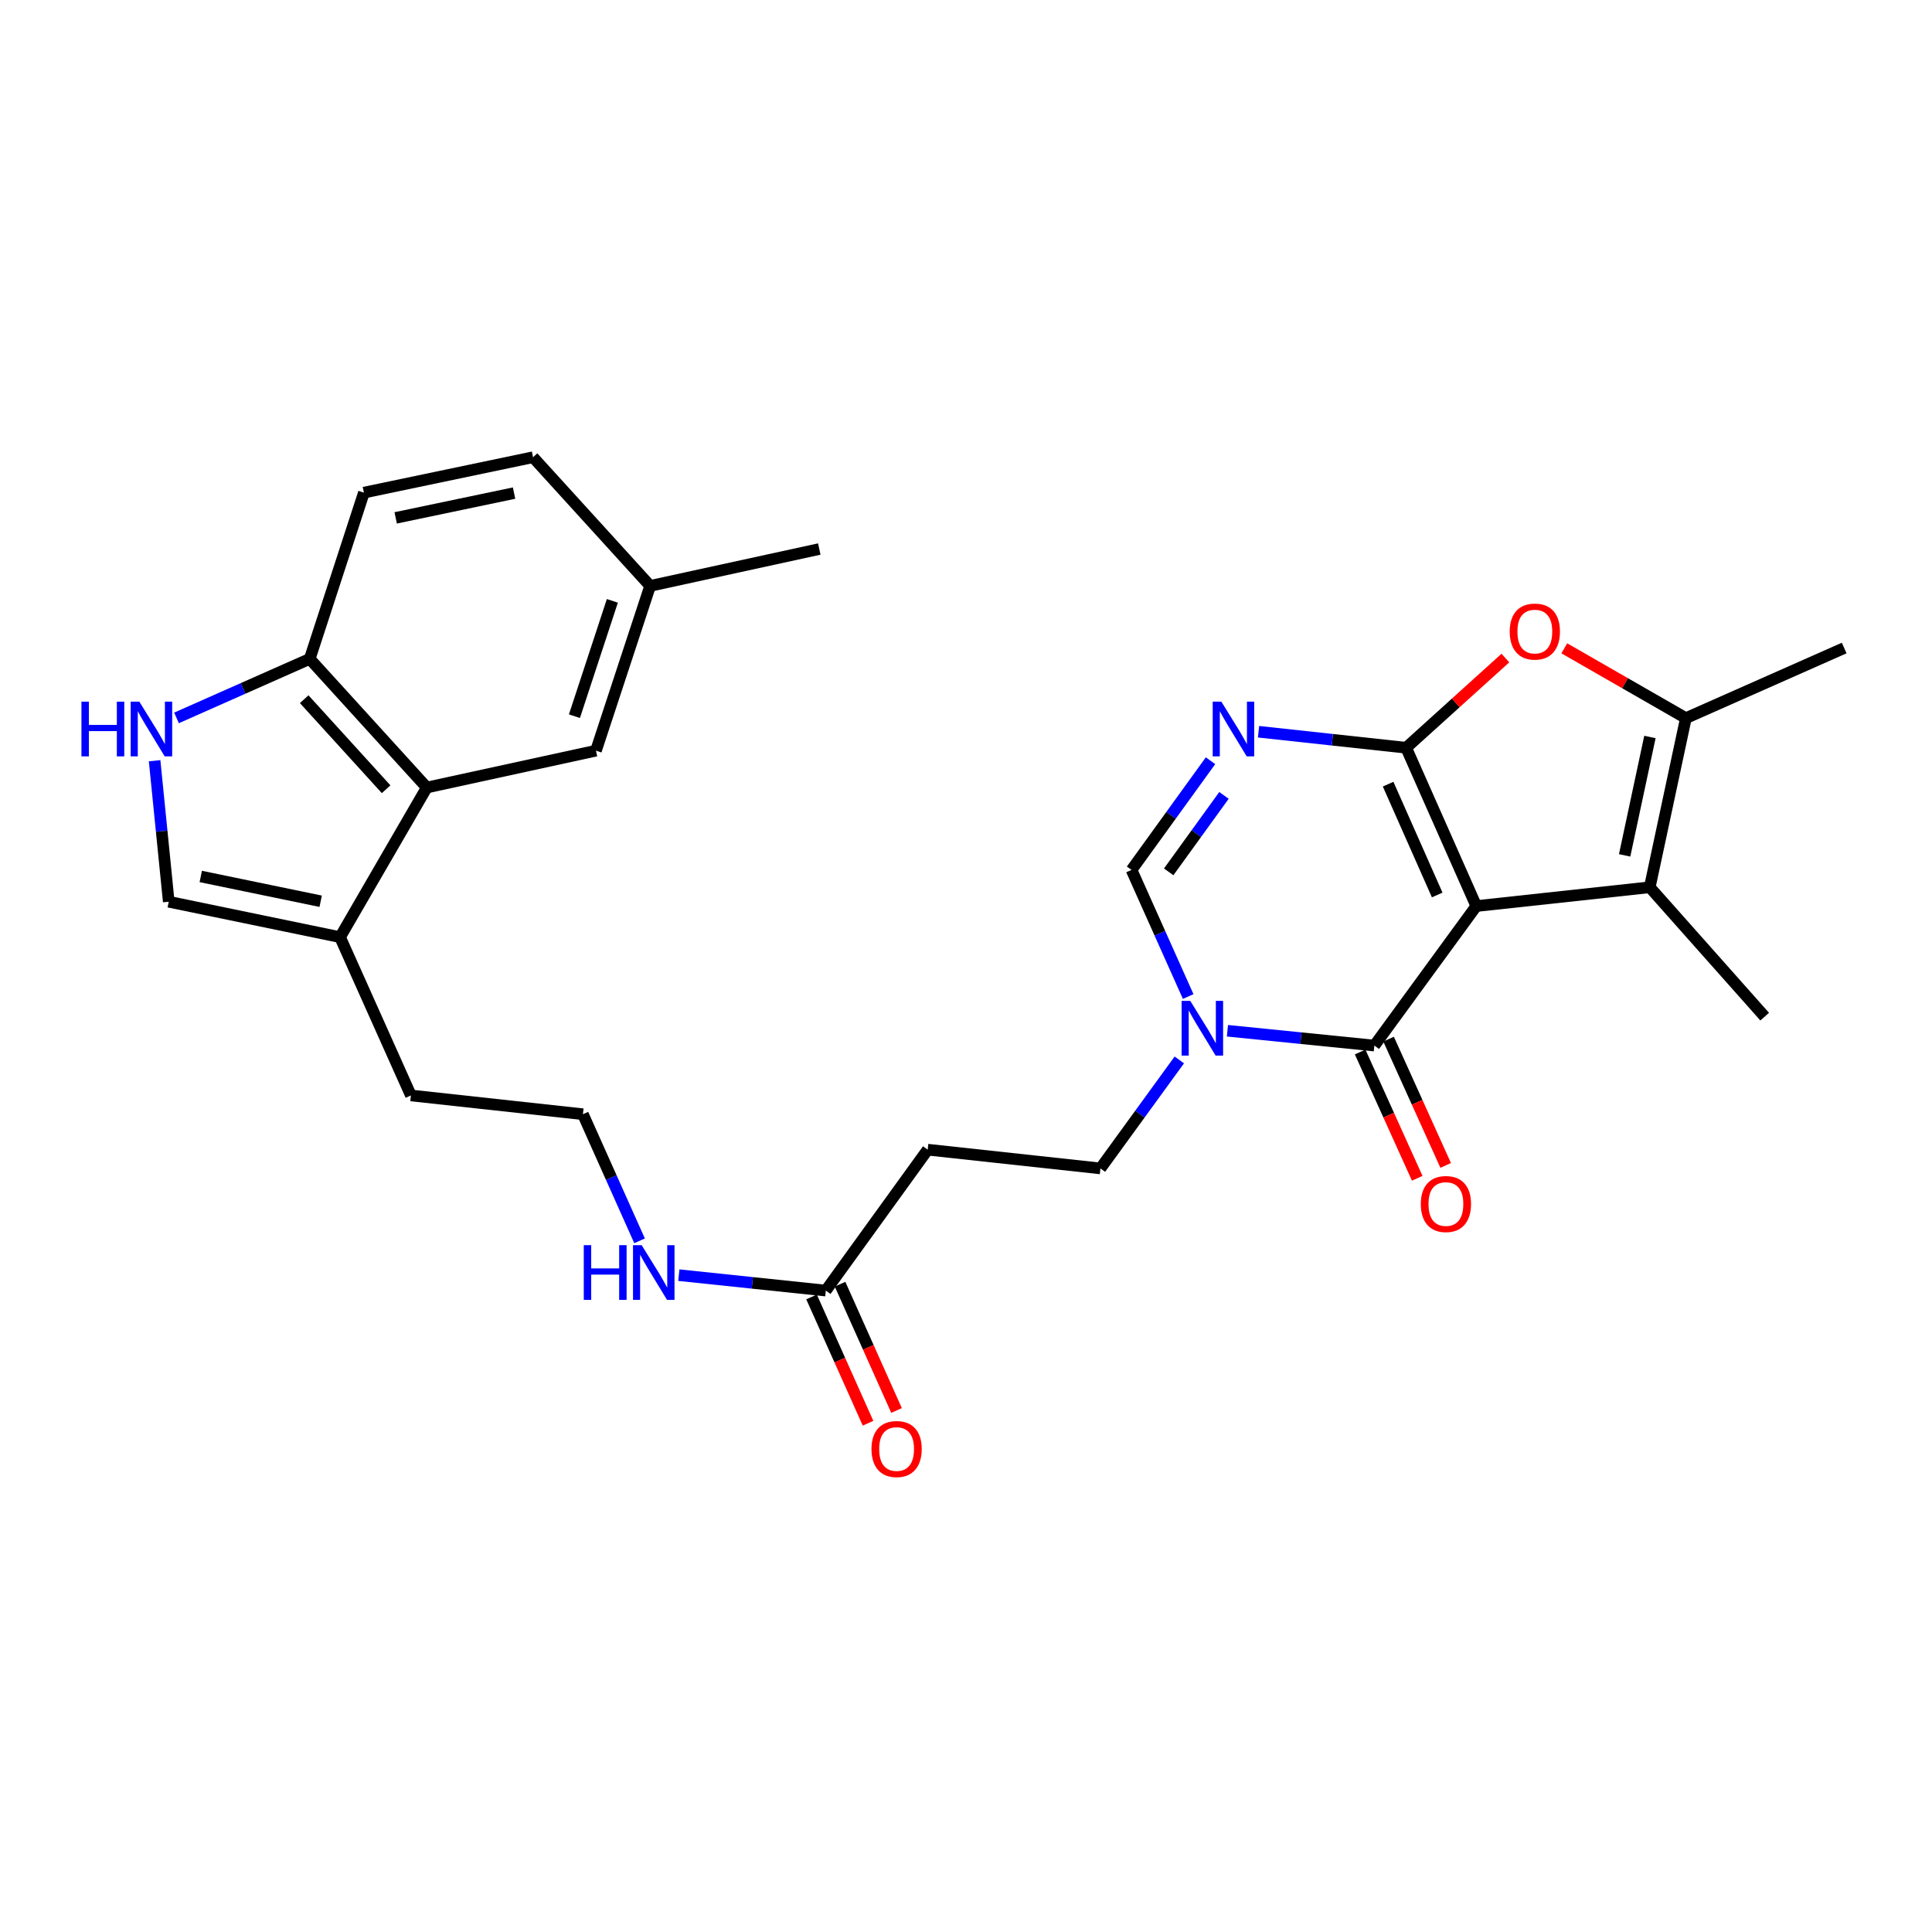 <?xml version='1.0' encoding='iso-8859-1'?>
<svg version='1.1' baseProfile='full'
              xmlns='http://www.w3.org/2000/svg'
                      xmlns:rdkit='http://www.rdkit.org/xml'
                      xmlns:xlink='http://www.w3.org/1999/xlink'
                  xml:space='preserve'
width='1000px' height='1000px' viewBox='0 0 1000 1000'>
<!-- END OF HEADER -->
<rect style='opacity:1.0;fill:#FFFFFF;stroke:none' width='1000' height='1000' x='0' y='0'> </rect>
<path class='bond-0' d='M 764.12,468.982 L 727.822,387.037' style='fill:none;fill-rule:evenodd;stroke:#000000;stroke-width:6px;stroke-linecap:butt;stroke-linejoin:miter;stroke-opacity:1' />
<path class='bond-0' d='M 743.896,463.237 L 718.487,405.875' style='fill:none;fill-rule:evenodd;stroke:#000000;stroke-width:6px;stroke-linecap:butt;stroke-linejoin:miter;stroke-opacity:1' />
<path class='bond-1' d='M 764.12,468.982 L 711.37,541.183' style='fill:none;fill-rule:evenodd;stroke:#000000;stroke-width:6px;stroke-linecap:butt;stroke-linejoin:miter;stroke-opacity:1' />
<path class='bond-3' d='M 764.12,468.982 L 853.913,459.247' style='fill:none;fill-rule:evenodd;stroke:#000000;stroke-width:6px;stroke-linecap:butt;stroke-linejoin:miter;stroke-opacity:1' />
<path class='bond-2' d='M 727.822,387.037 L 689.621,382.892' style='fill:none;fill-rule:evenodd;stroke:#000000;stroke-width:6px;stroke-linecap:butt;stroke-linejoin:miter;stroke-opacity:1' />
<path class='bond-2' d='M 689.621,382.892 L 651.42,378.748' style='fill:none;fill-rule:evenodd;stroke:#0000FF;stroke-width:6px;stroke-linecap:butt;stroke-linejoin:miter;stroke-opacity:1' />
<path class='bond-5' d='M 727.822,387.037 L 753.502,363.818' style='fill:none;fill-rule:evenodd;stroke:#000000;stroke-width:6px;stroke-linecap:butt;stroke-linejoin:miter;stroke-opacity:1' />
<path class='bond-5' d='M 753.502,363.818 L 779.183,340.599' style='fill:none;fill-rule:evenodd;stroke:#FF0000;stroke-width:6px;stroke-linecap:butt;stroke-linejoin:miter;stroke-opacity:1' />
<path class='bond-4' d='M 711.37,541.183 L 673.343,537.351' style='fill:none;fill-rule:evenodd;stroke:#000000;stroke-width:6px;stroke-linecap:butt;stroke-linejoin:miter;stroke-opacity:1' />
<path class='bond-4' d='M 673.343,537.351 L 635.317,533.519' style='fill:none;fill-rule:evenodd;stroke:#0000FF;stroke-width:6px;stroke-linecap:butt;stroke-linejoin:miter;stroke-opacity:1' />
<path class='bond-16' d='M 704.005,544.512 L 718.778,577.196' style='fill:none;fill-rule:evenodd;stroke:#000000;stroke-width:6px;stroke-linecap:butt;stroke-linejoin:miter;stroke-opacity:1' />
<path class='bond-16' d='M 718.778,577.196 L 733.551,609.879' style='fill:none;fill-rule:evenodd;stroke:#FF0000;stroke-width:6px;stroke-linecap:butt;stroke-linejoin:miter;stroke-opacity:1' />
<path class='bond-16' d='M 718.735,537.854 L 733.508,570.538' style='fill:none;fill-rule:evenodd;stroke:#000000;stroke-width:6px;stroke-linecap:butt;stroke-linejoin:miter;stroke-opacity:1' />
<path class='bond-16' d='M 733.508,570.538 L 748.28,603.222' style='fill:none;fill-rule:evenodd;stroke:#FF0000;stroke-width:6px;stroke-linecap:butt;stroke-linejoin:miter;stroke-opacity:1' />
<path class='bond-29' d='M 626.564,393.749 L 606.123,422.012' style='fill:none;fill-rule:evenodd;stroke:#0000FF;stroke-width:6px;stroke-linecap:butt;stroke-linejoin:miter;stroke-opacity:1' />
<path class='bond-29' d='M 606.123,422.012 L 585.682,450.276' style='fill:none;fill-rule:evenodd;stroke:#000000;stroke-width:6px;stroke-linecap:butt;stroke-linejoin:miter;stroke-opacity:1' />
<path class='bond-29' d='M 633.53,411.701 L 619.221,431.485' style='fill:none;fill-rule:evenodd;stroke:#0000FF;stroke-width:6px;stroke-linecap:butt;stroke-linejoin:miter;stroke-opacity:1' />
<path class='bond-29' d='M 619.221,431.485 L 604.913,451.27' style='fill:none;fill-rule:evenodd;stroke:#000000;stroke-width:6px;stroke-linecap:butt;stroke-linejoin:miter;stroke-opacity:1' />
<path class='bond-6' d='M 853.913,459.247 L 872.61,371.708' style='fill:none;fill-rule:evenodd;stroke:#000000;stroke-width:6px;stroke-linecap:butt;stroke-linejoin:miter;stroke-opacity:1' />
<path class='bond-6' d='M 840.91,442.74 L 853.997,381.462' style='fill:none;fill-rule:evenodd;stroke:#000000;stroke-width:6px;stroke-linecap:butt;stroke-linejoin:miter;stroke-opacity:1' />
<path class='bond-22' d='M 853.913,459.247 L 913.398,526.213' style='fill:none;fill-rule:evenodd;stroke:#000000;stroke-width:6px;stroke-linecap:butt;stroke-linejoin:miter;stroke-opacity:1' />
<path class='bond-7' d='M 615.001,515.807 L 600.342,483.042' style='fill:none;fill-rule:evenodd;stroke:#0000FF;stroke-width:6px;stroke-linecap:butt;stroke-linejoin:miter;stroke-opacity:1' />
<path class='bond-7' d='M 600.342,483.042 L 585.682,450.276' style='fill:none;fill-rule:evenodd;stroke:#000000;stroke-width:6px;stroke-linecap:butt;stroke-linejoin:miter;stroke-opacity:1' />
<path class='bond-15' d='M 610.413,548.614 L 589.997,576.693' style='fill:none;fill-rule:evenodd;stroke:#0000FF;stroke-width:6px;stroke-linecap:butt;stroke-linejoin:miter;stroke-opacity:1' />
<path class='bond-15' d='M 589.997,576.693 L 569.581,604.772' style='fill:none;fill-rule:evenodd;stroke:#000000;stroke-width:6px;stroke-linecap:butt;stroke-linejoin:miter;stroke-opacity:1' />
<path class='bond-28' d='M 809.682,335.574 L 841.146,353.641' style='fill:none;fill-rule:evenodd;stroke:#FF0000;stroke-width:6px;stroke-linecap:butt;stroke-linejoin:miter;stroke-opacity:1' />
<path class='bond-28' d='M 841.146,353.641 L 872.61,371.708' style='fill:none;fill-rule:evenodd;stroke:#000000;stroke-width:6px;stroke-linecap:butt;stroke-linejoin:miter;stroke-opacity:1' />
<path class='bond-24' d='M 872.61,371.708 L 954.545,335.419' style='fill:none;fill-rule:evenodd;stroke:#000000;stroke-width:6px;stroke-linecap:butt;stroke-linejoin:miter;stroke-opacity:1' />
<path class='bond-8' d='M 80.025,393.745 L 83.684,430.241' style='fill:none;fill-rule:evenodd;stroke:#0000FF;stroke-width:6px;stroke-linecap:butt;stroke-linejoin:miter;stroke-opacity:1' />
<path class='bond-8' d='M 83.684,430.241 L 87.343,466.737' style='fill:none;fill-rule:evenodd;stroke:#000000;stroke-width:6px;stroke-linecap:butt;stroke-linejoin:miter;stroke-opacity:1' />
<path class='bond-30' d='M 91.361,371.587 L 125.838,356.309' style='fill:none;fill-rule:evenodd;stroke:#0000FF;stroke-width:6px;stroke-linecap:butt;stroke-linejoin:miter;stroke-opacity:1' />
<path class='bond-30' d='M 125.838,356.309 L 160.316,341.031' style='fill:none;fill-rule:evenodd;stroke:#000000;stroke-width:6px;stroke-linecap:butt;stroke-linejoin:miter;stroke-opacity:1' />
<path class='bond-9' d='M 220.906,407.62 L 176.013,485.065' style='fill:none;fill-rule:evenodd;stroke:#000000;stroke-width:6px;stroke-linecap:butt;stroke-linejoin:miter;stroke-opacity:1' />
<path class='bond-12' d='M 220.906,407.62 L 160.316,341.031' style='fill:none;fill-rule:evenodd;stroke:#000000;stroke-width:6px;stroke-linecap:butt;stroke-linejoin:miter;stroke-opacity:1' />
<path class='bond-12' d='M 199.861,408.51 L 157.449,361.898' style='fill:none;fill-rule:evenodd;stroke:#000000;stroke-width:6px;stroke-linecap:butt;stroke-linejoin:miter;stroke-opacity:1' />
<path class='bond-17' d='M 220.906,407.62 L 308.472,388.546' style='fill:none;fill-rule:evenodd;stroke:#000000;stroke-width:6px;stroke-linecap:butt;stroke-linejoin:miter;stroke-opacity:1' />
<path class='bond-10' d='M 87.343,466.737 L 176.013,485.065' style='fill:none;fill-rule:evenodd;stroke:#000000;stroke-width:6px;stroke-linecap:butt;stroke-linejoin:miter;stroke-opacity:1' />
<path class='bond-10' d='M 103.915,453.656 L 165.985,466.486' style='fill:none;fill-rule:evenodd;stroke:#000000;stroke-width:6px;stroke-linecap:butt;stroke-linejoin:miter;stroke-opacity:1' />
<path class='bond-11' d='M 176.013,485.065 L 212.689,567.001' style='fill:none;fill-rule:evenodd;stroke:#000000;stroke-width:6px;stroke-linecap:butt;stroke-linejoin:miter;stroke-opacity:1' />
<path class='bond-19' d='M 160.316,341.031 L 188.361,254.983' style='fill:none;fill-rule:evenodd;stroke:#000000;stroke-width:6px;stroke-linecap:butt;stroke-linejoin:miter;stroke-opacity:1' />
<path class='bond-13' d='M 427.433,668.002 L 480.174,595.064' style='fill:none;fill-rule:evenodd;stroke:#000000;stroke-width:6px;stroke-linecap:butt;stroke-linejoin:miter;stroke-opacity:1' />
<path class='bond-18' d='M 420.055,671.302 L 434.675,703.983' style='fill:none;fill-rule:evenodd;stroke:#000000;stroke-width:6px;stroke-linecap:butt;stroke-linejoin:miter;stroke-opacity:1' />
<path class='bond-18' d='M 434.675,703.983 L 449.294,736.665' style='fill:none;fill-rule:evenodd;stroke:#FF0000;stroke-width:6px;stroke-linecap:butt;stroke-linejoin:miter;stroke-opacity:1' />
<path class='bond-18' d='M 434.811,664.701 L 449.43,697.383' style='fill:none;fill-rule:evenodd;stroke:#000000;stroke-width:6px;stroke-linecap:butt;stroke-linejoin:miter;stroke-opacity:1' />
<path class='bond-18' d='M 449.43,697.383 L 464.049,730.064' style='fill:none;fill-rule:evenodd;stroke:#FF0000;stroke-width:6px;stroke-linecap:butt;stroke-linejoin:miter;stroke-opacity:1' />
<path class='bond-20' d='M 427.433,668.002 L 389.398,664.009' style='fill:none;fill-rule:evenodd;stroke:#000000;stroke-width:6px;stroke-linecap:butt;stroke-linejoin:miter;stroke-opacity:1' />
<path class='bond-20' d='M 389.398,664.009 L 351.363,660.016' style='fill:none;fill-rule:evenodd;stroke:#0000FF;stroke-width:6px;stroke-linecap:butt;stroke-linejoin:miter;stroke-opacity:1' />
<path class='bond-14' d='M 480.174,595.064 L 569.581,604.772' style='fill:none;fill-rule:evenodd;stroke:#000000;stroke-width:6px;stroke-linecap:butt;stroke-linejoin:miter;stroke-opacity:1' />
<path class='bond-21' d='M 308.472,388.546 L 336.517,303.261' style='fill:none;fill-rule:evenodd;stroke:#000000;stroke-width:6px;stroke-linecap:butt;stroke-linejoin:miter;stroke-opacity:1' />
<path class='bond-21' d='M 297.323,370.704 L 316.955,311.004' style='fill:none;fill-rule:evenodd;stroke:#000000;stroke-width:6px;stroke-linecap:butt;stroke-linejoin:miter;stroke-opacity:1' />
<path class='bond-31' d='M 188.361,254.983 L 275.9,236.654' style='fill:none;fill-rule:evenodd;stroke:#000000;stroke-width:6px;stroke-linecap:butt;stroke-linejoin:miter;stroke-opacity:1' />
<path class='bond-31' d='M 204.805,268.055 L 266.082,255.225' style='fill:none;fill-rule:evenodd;stroke:#000000;stroke-width:6px;stroke-linecap:butt;stroke-linejoin:miter;stroke-opacity:1' />
<path class='bond-25' d='M 331.044,642.249 L 316.381,609.483' style='fill:none;fill-rule:evenodd;stroke:#0000FF;stroke-width:6px;stroke-linecap:butt;stroke-linejoin:miter;stroke-opacity:1' />
<path class='bond-25' d='M 316.381,609.483 L 301.719,576.718' style='fill:none;fill-rule:evenodd;stroke:#000000;stroke-width:6px;stroke-linecap:butt;stroke-linejoin:miter;stroke-opacity:1' />
<path class='bond-23' d='M 336.517,303.261 L 275.9,236.654' style='fill:none;fill-rule:evenodd;stroke:#000000;stroke-width:6px;stroke-linecap:butt;stroke-linejoin:miter;stroke-opacity:1' />
<path class='bond-27' d='M 336.517,303.261 L 424.056,284.178' style='fill:none;fill-rule:evenodd;stroke:#000000;stroke-width:6px;stroke-linecap:butt;stroke-linejoin:miter;stroke-opacity:1' />
<path class='bond-26' d='M 301.719,576.718 L 212.689,567.001' style='fill:none;fill-rule:evenodd;stroke:#000000;stroke-width:6px;stroke-linecap:butt;stroke-linejoin:miter;stroke-opacity:1' />
<path  class='atom-3' d='M 632.172 363.178
L 641.452 378.178
Q 642.372 379.658, 643.852 382.338
Q 645.332 385.018, 645.412 385.178
L 645.412 363.178
L 649.172 363.178
L 649.172 391.498
L 645.292 391.498
L 635.332 375.098
Q 634.172 373.178, 632.932 370.978
Q 631.732 368.778, 631.372 368.098
L 631.372 391.498
L 627.692 391.498
L 627.692 363.178
L 632.172 363.178
' fill='#0000FF'/>
<path  class='atom-5' d='M 616.08 518.052
L 625.36 533.052
Q 626.28 534.532, 627.76 537.212
Q 629.24 539.892, 629.32 540.052
L 629.32 518.052
L 633.08 518.052
L 633.08 546.372
L 629.2 546.372
L 619.24 529.972
Q 618.08 528.052, 616.84 525.852
Q 615.64 523.652, 615.28 522.972
L 615.28 546.372
L 611.6 546.372
L 611.6 518.052
L 616.08 518.052
' fill='#0000FF'/>
<path  class='atom-6' d='M 781.428 326.896
Q 781.428 320.096, 784.788 316.296
Q 788.148 312.496, 794.428 312.496
Q 800.708 312.496, 804.068 316.296
Q 807.428 320.096, 807.428 326.896
Q 807.428 333.776, 804.028 337.696
Q 800.628 341.576, 794.428 341.576
Q 788.188 341.576, 784.788 337.696
Q 781.428 333.816, 781.428 326.896
M 794.428 338.376
Q 798.748 338.376, 801.068 335.496
Q 803.428 332.576, 803.428 326.896
Q 803.428 321.336, 801.068 318.536
Q 798.748 315.696, 794.428 315.696
Q 790.108 315.696, 787.748 318.496
Q 785.428 321.296, 785.428 326.896
Q 785.428 332.616, 787.748 335.496
Q 790.108 338.376, 794.428 338.376
' fill='#FF0000'/>
<path  class='atom-9' d='M 42.16 363.178
L 46 363.178
L 46 375.218
L 60.48 375.218
L 60.48 363.178
L 64.32 363.178
L 64.32 391.498
L 60.48 391.498
L 60.48 378.418
L 46 378.418
L 46 391.498
L 42.16 391.498
L 42.16 363.178
' fill='#0000FF'/>
<path  class='atom-9' d='M 72.12 363.178
L 81.4 378.178
Q 82.32 379.658, 83.8 382.338
Q 85.28 385.018, 85.36 385.178
L 85.36 363.178
L 89.12 363.178
L 89.12 391.498
L 85.24 391.498
L 75.28 375.098
Q 74.12 373.178, 72.88 370.978
Q 71.68 368.778, 71.32 368.098
L 71.32 391.498
L 67.64 391.498
L 67.64 363.178
L 72.12 363.178
' fill='#0000FF'/>
<path  class='atom-17' d='M 735.404 623.198
Q 735.404 616.398, 738.764 612.598
Q 742.124 608.798, 748.404 608.798
Q 754.684 608.798, 758.044 612.598
Q 761.404 616.398, 761.404 623.198
Q 761.404 630.078, 758.004 633.998
Q 754.604 637.878, 748.404 637.878
Q 742.164 637.878, 738.764 633.998
Q 735.404 630.118, 735.404 623.198
M 748.404 634.678
Q 752.724 634.678, 755.044 631.798
Q 757.404 628.878, 757.404 623.198
Q 757.404 617.638, 755.044 614.838
Q 752.724 611.998, 748.404 611.998
Q 744.084 611.998, 741.724 614.798
Q 739.404 617.598, 739.404 623.198
Q 739.404 628.918, 741.724 631.798
Q 744.084 634.678, 748.404 634.678
' fill='#FF0000'/>
<path  class='atom-19' d='M 451.081 750.008
Q 451.081 743.208, 454.441 739.408
Q 457.801 735.608, 464.081 735.608
Q 470.361 735.608, 473.721 739.408
Q 477.081 743.208, 477.081 750.008
Q 477.081 756.888, 473.681 760.808
Q 470.281 764.688, 464.081 764.688
Q 457.841 764.688, 454.441 760.808
Q 451.081 756.928, 451.081 750.008
M 464.081 761.488
Q 468.401 761.488, 470.721 758.608
Q 473.081 755.688, 473.081 750.008
Q 473.081 744.448, 470.721 741.648
Q 468.401 738.808, 464.081 738.808
Q 459.761 738.808, 457.401 741.608
Q 455.081 744.408, 455.081 750.008
Q 455.081 755.728, 457.401 758.608
Q 459.761 761.488, 464.081 761.488
' fill='#FF0000'/>
<path  class='atom-21' d='M 302.165 644.493
L 306.005 644.493
L 306.005 656.533
L 320.485 656.533
L 320.485 644.493
L 324.325 644.493
L 324.325 672.813
L 320.485 672.813
L 320.485 659.733
L 306.005 659.733
L 306.005 672.813
L 302.165 672.813
L 302.165 644.493
' fill='#0000FF'/>
<path  class='atom-21' d='M 332.125 644.493
L 341.405 659.493
Q 342.325 660.973, 343.805 663.653
Q 345.285 666.333, 345.365 666.493
L 345.365 644.493
L 349.125 644.493
L 349.125 672.813
L 345.245 672.813
L 335.285 656.413
Q 334.125 654.493, 332.885 652.293
Q 331.685 650.093, 331.325 649.413
L 331.325 672.813
L 327.645 672.813
L 327.645 644.493
L 332.125 644.493
' fill='#0000FF'/>
</svg>
